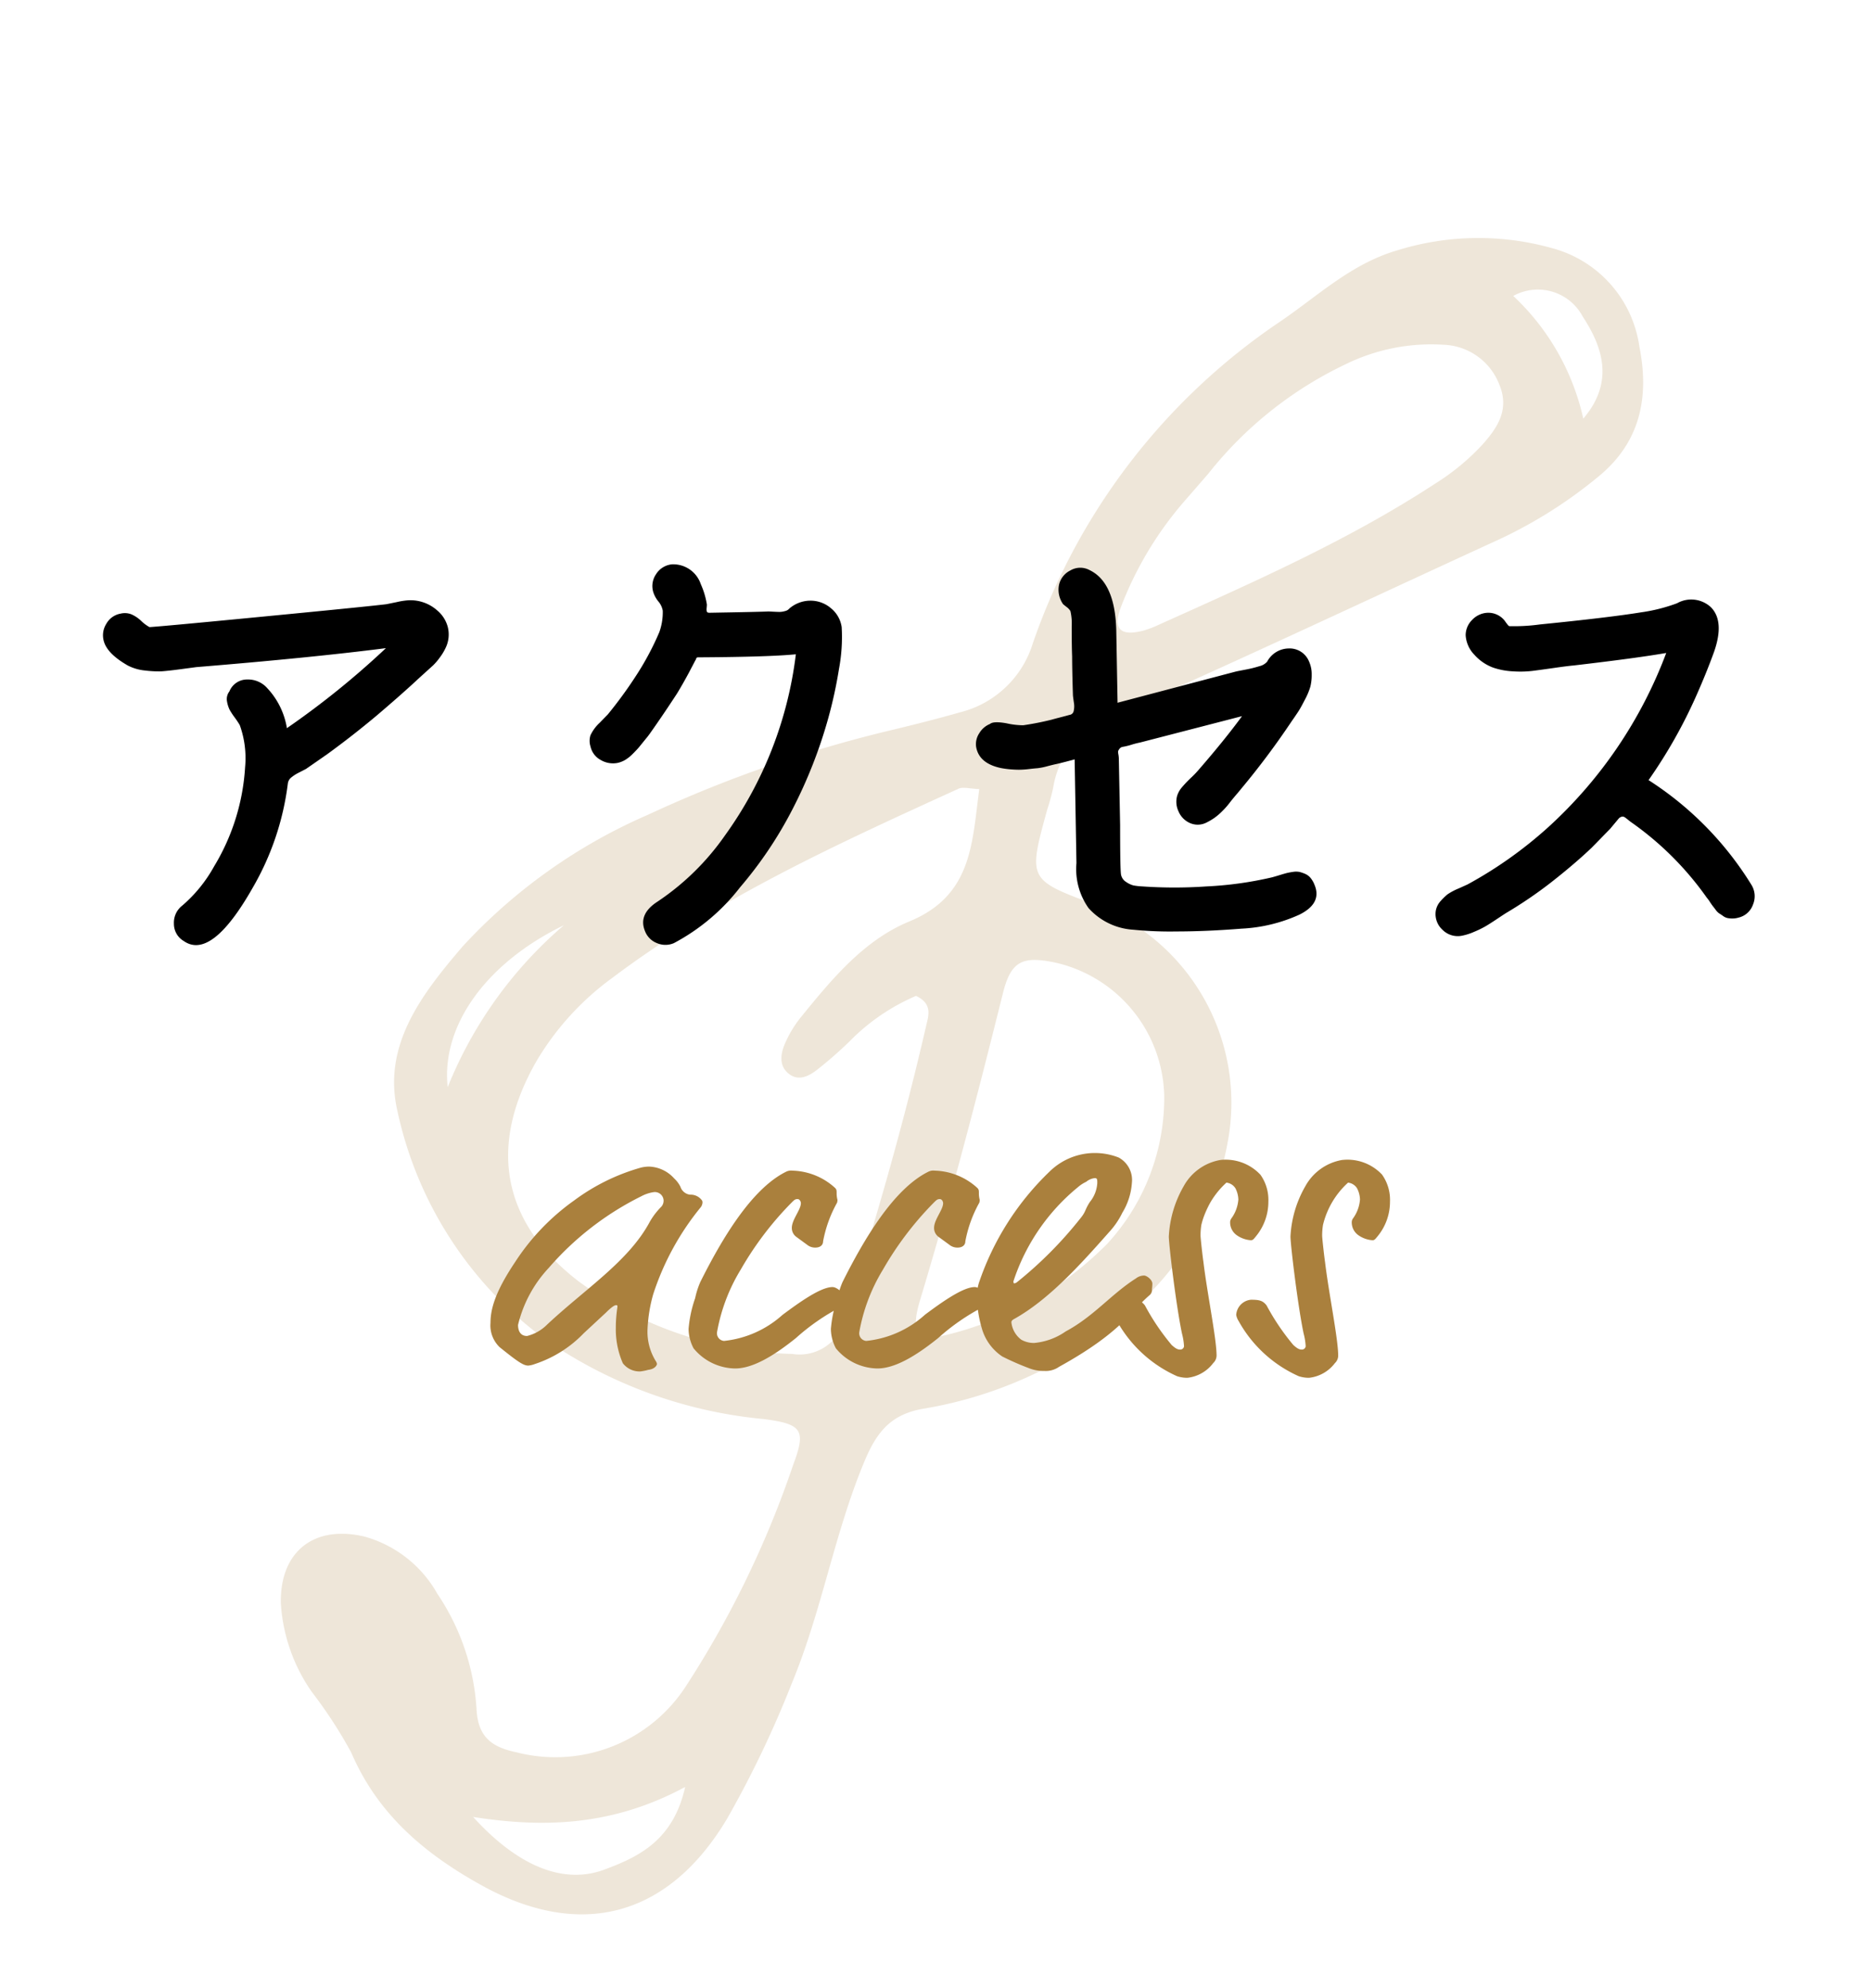 <svg xmlns="http://www.w3.org/2000/svg" width="118.33" height="125.711" viewBox="0 0 118.33 125.711">
  <g id="グループ_188" data-name="グループ 188" transform="translate(-540.835 -5081.645)">
    <path id="パス_31" data-name="パス 31" d="M376.447,418.4a34.714,34.714,0,0,1,3.382-13.958A80.936,80.936,0,0,1,388.08,390.1c.815-1.15,1.624-2.309,2.391-3.492a6.445,6.445,0,0,0,.618-6.317,40.376,40.376,0,0,1-1.553-25.589c.75-2.827,1-5.745,2.65-8.3a17.251,17.251,0,0,1,7.254-6.5,7.535,7.535,0,0,1,8.279,1.049c2.57,1.988,4.044,4.521,3.44,7.955a29.3,29.3,0,0,1-2.123,7.069c-3.638,8.03-7.184,16.1-10.928,24.084-1.044,2.221-1.348,4.189-.041,6.309a13.525,13.525,0,0,1,.611,1.27c1.986,4.134,1.986,4.134,6.269,2.523a13.413,13.413,0,0,1,16.172,5.909c3.22,5.452,3.133,11.187,1.133,17.012a26.545,26.545,0,0,1-4.631,8.271c-1.3,1.581-1.27,3.006-.664,4.865,1.54,4.71,4.175,8.94,5.746,13.628a66.39,66.39,0,0,1,2.542,9.161c1.313,7.167-1.929,11.944-8.976,13.434-4.025.853-7.884.906-11.7-.937a28.986,28.986,0,0,0-4.391-1.255,10.944,10.944,0,0,1-5.146-2.934c-2.209-2.422-1.7-5.145,1.224-6.671a7.629,7.629,0,0,1,5.836-.29,14.623,14.623,0,0,1,6.64,3.861c1.246,1.306,2.331,1.2,3.73.417a9.84,9.84,0,0,0,5.323-10.246,62.384,62.384,0,0,0-4.048-14.933c-.826-2.216-1.251-2.352-3.325-.968a28.983,28.983,0,0,1-13.683,5.251,24.238,24.238,0,0,1-16.574-4.769C376.694,426.453,376.478,422.351,376.447,418.4Zm18.131-28.935c-.486.395-.872.556-1,.836-3.462,7.6-6.942,15.2-8.689,23.43a17.581,17.581,0,0,0-.172,7.017c1.171,6.091,5,9.218,11.189,8.834a23.884,23.884,0,0,0,13.182-5.4,2.934,2.934,0,0,0,.968-3.993c-2.513-5.836-5.194-11.592-8.181-17.2-.306-.575-.594-1.356-1.736-1.028a13.041,13.041,0,0,0-1.284,4.913,26,26,0,0,1-.386,2.786c-.122.556-.362,1.19-1.049,1.284-.851.115-1.3-.513-1.528-1.179a7.2,7.2,0,0,1-.366-2.075c-.1-3.071-.18-6.238,1.208-9.01C398.661,394.83,396.471,392.345,394.578,389.466Zm24.973,16.375a13.634,13.634,0,0,0-3.431-9.422,8.845,8.845,0,0,0-10.648-1.861c-1.9,1.044-2.263,1.77-1.3,3.663,3.042,5.963,6.022,11.954,8.768,18.062.948,2.106,1.65,2.158,2.88.366A21.506,21.506,0,0,0,419.551,405.841Zm-27.124-40.9c0,.7,0,1.409,0,2.115a22.338,22.338,0,0,0,1.394,7.934c.5,1.294,1.167,1.31,1.967.175a5.824,5.824,0,0,0,.512-.924c2.752-5.972,5.569-11.917,7.369-18.275a14.6,14.6,0,0,0,.635-3.807c.021-1.468-.165-2.82-1.686-3.576A3.933,3.933,0,0,0,398.3,349a12.3,12.3,0,0,0-3.847,4.959A24.488,24.488,0,0,0,392.427,364.943Zm20.632,94.583c4.238.5,7.145-.534,8.454-2.935,1.117-2.05,2.07-4.254.427-7.294C420.105,454.149,416.923,457.1,413.059,459.525Zm-5.019-112.8c-.027-2.983-1.964-4.2-4.269-4.849a3.211,3.211,0,0,0-4.163,1.9A15.139,15.139,0,0,1,408.039,346.723ZM380.4,413.2c-2.158,5.055-1.679,9.913,1.172,12.548A26.5,26.5,0,0,1,380.4,413.2Z" transform="translate(560.489 4578.743) rotate(41)" fill="#aa803d" opacity="0.199"/>
    <g id="グループ_20" data-name="グループ 20" transform="translate(0 4300)">
      <path id="パス_287" data-name="パス 287" d="M-30.844-18.7a1.94,1.94,0,0,1-.137,1.313,3.422,3.422,0,0,1-.383.629,3.644,3.644,0,0,1-.41.479q-.164.15-.588.533t-.479.438q-1.066.984-2.516,2.215-1.5,1.258-3.117,2.434l-1.34.93-.424.219a2.582,2.582,0,0,0-.533.342.585.585,0,0,0-.191.369A17.4,17.4,0,0,1-43.2-2.187q-2.6,4.566-4.348,3.336A1.254,1.254,0,0,1-48.166.055a1.363,1.363,0,0,1,.533-1.148,8.969,8.969,0,0,0,2-2.461,13.691,13.691,0,0,0,1.969-6.289A6.172,6.172,0,0,0-44-12.5a5.677,5.677,0,0,0-.328-.492,4.551,4.551,0,0,1-.314-.479,1.94,1.94,0,0,1-.164-.52.79.79,0,0,1,.15-.643,1.2,1.2,0,0,1,1.121-.752,1.622,1.622,0,0,1,1.285.561,4.823,4.823,0,0,1,1.23,2.516,53.307,53.307,0,0,0,6.262-5.059q-4.676.6-12,1.2-.191.027-1.025.137T-49-15.9a7.127,7.127,0,0,1-1-.055,3,3,0,0,1-1.08-.314q-1.34-.766-1.531-1.586a1.356,1.356,0,0,1,.178-1.066,1.283,1.283,0,0,1,.889-.629,1.142,1.142,0,0,1,.684.041,2.127,2.127,0,0,1,.615.41,2.544,2.544,0,0,0,.533.4q.93-.055,9.078-.848,4.785-.465,5.906-.6l.67-.137a4.548,4.548,0,0,1,.7-.109,2.54,2.54,0,0,1,1.832.629A2.043,2.043,0,0,1-30.844-18.7Zm24.91,0A10.945,10.945,0,0,1-6.1-16.078a28.589,28.589,0,0,1-.684,3.145,30.221,30.221,0,0,1-2.27,5.77,25.569,25.569,0,0,1-3.309,4.922,12.949,12.949,0,0,1-4.184,3.527,1.354,1.354,0,0,1-1.066,0A1.321,1.321,0,0,1-18.375.52q-.437-1.066.793-1.859a16.1,16.1,0,0,0,4.266-4.184A24.674,24.674,0,0,0-8.832-16.98q-1.668.164-5.934.191h-.246a.225.225,0,0,0-.068.014.087.087,0,0,0-.055.068.471.471,0,0,1-.068.137q-.055.109-.178.342t-.178.342q-.41.766-.793,1.395-.93,1.422-1.668,2.461a4.924,4.924,0,0,1-.314.41l-.41.506q-.123.15-.383.41a2.533,2.533,0,0,1-.492.4,1.644,1.644,0,0,1-.479.191,1.526,1.526,0,0,1-1.066-.178,1.285,1.285,0,0,1-.656-.861,1.176,1.176,0,0,1,0-.711,2.6,2.6,0,0,1,.588-.793l.506-.52A26.77,26.77,0,0,0-19-15.531a17.81,17.81,0,0,0,1.531-2.844,3.7,3.7,0,0,0,.219-1.367,1.246,1.246,0,0,0-.273-.574,1.809,1.809,0,0,1-.3-.52,1.312,1.312,0,0,1,.137-1.189,1.341,1.341,0,0,1,1.012-.643,1.839,1.839,0,0,1,1.832,1.258,5,5,0,0,1,.383,1.285q0,.055-.014.219a.565.565,0,0,0,.014.232q.027.068.164.068,3.172-.055,3.719-.082.055,0,.314.014t.41.014a1.26,1.26,0,0,0,.342-.055.5.5,0,0,0,.273-.164,2.046,2.046,0,0,1,1.326-.492,1.975,1.975,0,0,1,1.3.479A1.878,1.878,0,0,1-5.934-18.7ZM23.98-2.379q.465,1.148-.957,1.859a10,10,0,0,1-3.664.889Q17.117.547,15.23.547A23.188,23.188,0,0,1,12.523.438,4.144,4.144,0,0,1,9.68-.93a4.271,4.271,0,0,1-.766-2.844L8.8-10.336q-.082.027-.561.15t-.615.15q-.137.027-.561.137a3.927,3.927,0,0,1-.615.123q-.191.014-.547.055a5.47,5.47,0,0,1-.615.041q-.26,0-.574-.027a5.378,5.378,0,0,1-.588-.082q-1.395-.3-1.559-1.367A1.257,1.257,0,0,1,2.775-12a1.4,1.4,0,0,1,.67-.574q.219-.191,1.053-.041a4.885,4.885,0,0,0,1.053.123,18.3,18.3,0,0,0,1.8-.355q.191-.055.561-.15t.561-.15a.307.307,0,0,0,.26-.219,1.33,1.33,0,0,0,.014-.588q-.055-.4-.055-.424Q8.641-16,8.641-16.844q-.027-.656-.027-1.914a3.418,3.418,0,0,0-.082-.957.884.884,0,0,0-.246-.26q-.191-.15-.219-.178a1.591,1.591,0,0,1-.26-1.2,1.34,1.34,0,0,1,.725-.93,1.23,1.23,0,0,1,1.2-.027q1.613.766,1.7,3.773l.082,4.621,7.465-1.969q.109-.027.615-.123a7.462,7.462,0,0,0,.889-.219.927.927,0,0,0,.492-.287,1.563,1.563,0,0,1,1.34-.834,1.324,1.324,0,0,1,1.313.834,1.9,1.9,0,0,1,.164.807,3.075,3.075,0,0,1-.082.766,4.3,4.3,0,0,1-.342.82q-.26.506-.4.725t-.465.684a49.907,49.907,0,0,1-3.172,4.238q-.109.137-.342.41t-.41.506a5.015,5.015,0,0,1-.437.492,3.849,3.849,0,0,1-.492.424,3.9,3.9,0,0,1-.506.3,1.24,1.24,0,0,1-.561.137,1.24,1.24,0,0,1-.561-.137,1.394,1.394,0,0,1-.656-.711,1.421,1.421,0,0,1-.082-.984,1.537,1.537,0,0,1,.314-.547,8.032,8.032,0,0,1,.561-.588,5.639,5.639,0,0,0,.438-.451q1.668-1.914,2.789-3.445L12.934-11.4a5.1,5.1,0,0,0-.533.137,4.312,4.312,0,0,1-.561.137.316.316,0,0,0-.205.123.643.643,0,0,0-.082.137.672.672,0,0,0,.014.219,1.991,1.991,0,0,1,.027.232l.082,4.238q0,2.734.055,3.117a.7.7,0,0,0,.328.479,1.473,1.473,0,0,0,.465.219A4.5,4.5,0,0,0,13.1-2.3a29.4,29.4,0,0,0,4.02,0,23.011,23.011,0,0,0,4.156-.574q.109-.027.424-.123t.465-.137a3.91,3.91,0,0,1,.424-.082,1.159,1.159,0,0,1,.438,0,2.37,2.37,0,0,1,.355.123.924.924,0,0,1,.342.26A1.632,1.632,0,0,1,23.98-2.379ZM51.6-2.406a1.365,1.365,0,0,1,.1,1.258,1.276,1.276,0,0,1-.916.82,1.342,1.342,0,0,1-.369.055A1.616,1.616,0,0,1,50.094-.3a.727.727,0,0,1-.273-.123q-.137-.1-.246-.164a.926.926,0,0,1-.232-.232q-.123-.164-.178-.232t-.191-.273a2.094,2.094,0,0,0-.191-.26,19.658,19.658,0,0,0-4.758-4.758q-.082-.055-.232-.178a2.18,2.18,0,0,0-.219-.164.243.243,0,0,0-.164-.027.385.385,0,0,0-.205.123l-.547.656q-.191.191-.588.6t-.588.6q-1.094,1.039-2.6,2.215A27.157,27.157,0,0,1,36.148-.656q-.055.027-.615.4T34.74.246a6.21,6.21,0,0,1-.684.328,3.557,3.557,0,0,1-.779.246A1.36,1.36,0,0,1,32.061.438a1.341,1.341,0,0,1-.424-1.176,1.221,1.221,0,0,1,.314-.643,3.583,3.583,0,0,1,.438-.424,3.942,3.942,0,0,1,.7-.369q.52-.232.574-.26a26.48,26.48,0,0,0,5.086-3.609,28.336,28.336,0,0,0,7.465-11.02q-1.887.328-5.879.793-.328.027-1.189.15t-1.395.191a6.688,6.688,0,0,1-1.23.027,4.577,4.577,0,0,1-1.244-.232,2.961,2.961,0,0,1-1.2-.82,1.933,1.933,0,0,1-.547-1.23,1.357,1.357,0,0,1,.41-.971,1.421,1.421,0,0,1,.984-.451,1.323,1.323,0,0,1,1.066.492q.246.355.3.355a11.889,11.889,0,0,0,1.941-.109q4.375-.437,6.4-.766a10.71,10.71,0,0,0,2.27-.574,1.826,1.826,0,0,1,2.133.246q.875.875.219,2.789-.492,1.367-1.176,2.9a31.519,31.519,0,0,1-2.98,5.25A20.857,20.857,0,0,1,51.6-2.406Z" transform="translate(600 840)"/>
      <path id="パス_286" data-name="パス 286" d="M-15.132-11.31a1.819,1.819,0,0,0-.39-.52,2.236,2.236,0,0,0-1.586-.754,2.166,2.166,0,0,0-.572.078,12.961,12.961,0,0,0-4.16,2.054,14.352,14.352,0,0,0-3.744,3.9c-1.274,1.9-1.56,2.99-1.56,3.848a1.911,1.911,0,0,0,.572,1.534C-25.35-.182-25.038,0-24.752,0a1.607,1.607,0,0,0,.416-.1,7.572,7.572,0,0,0,3.094-1.95l1.4-1.3c.286-.286.52-.468.624-.468s.1.026.1.13a8.5,8.5,0,0,0-.1,1.3,5.36,5.36,0,0,0,.442,2.236,1.325,1.325,0,0,0,1.118.52,3.344,3.344,0,0,0,.494-.1c.442-.052.546-.312.546-.364a.37.37,0,0,0-.052-.156,3.521,3.521,0,0,1-.546-1.95,9.564,9.564,0,0,1,.364-2.314,16.965,16.965,0,0,1,3.016-5.512.545.545,0,0,0,.1-.286.22.22,0,0,0-.052-.156.878.878,0,0,0-.728-.338A.726.726,0,0,1-15.132-11.31Zm-1.664.338a.556.556,0,0,1,.6.52.585.585,0,0,1-.13.39,4.529,4.529,0,0,0-.754.988C-18.408-6.6-21.138-4.862-23.556-2.6a2.724,2.724,0,0,1-1.274.728c-.468,0-.572-.39-.572-.7a8.008,8.008,0,0,1,1.95-3.614,18.759,18.759,0,0,1,5.85-4.524A2.4,2.4,0,0,1-16.8-10.972ZM-8.684-3.2A6.529,6.529,0,0,1-12.376-1.56a.486.486,0,0,1-.442-.546A11.387,11.387,0,0,1-11.31-6.084,20.563,20.563,0,0,1-8.138-10.27c.208-.208.26-.26.416-.26.13,0,.208.156.208.26,0,.416-.572,1.04-.572,1.56a.689.689,0,0,0,.286.572l.676.494a.8.8,0,0,0,.52.182c.338,0,.494-.182.494-.39A8,8,0,0,1-5.226-10.3a.586.586,0,0,0,.026-.182,1.594,1.594,0,0,1-.052-.39c0-.208,0-.26-.1-.364a4.154,4.154,0,0,0-2.7-1.092.706.706,0,0,0-.416.078c-2.184,1.092-4.056,4.264-5.408,6.968A5.2,5.2,0,0,0-14.2-4.264a7.707,7.707,0,0,0-.416,1.95A2.666,2.666,0,0,0-14.3-1.092,3.456,3.456,0,0,0-11.674.182c1.092,0,2.392-.754,3.848-1.924a13.576,13.576,0,0,1,2.86-1.976.276.276,0,0,0,.208-.312c0-.1.1-.156.1-.26,0-.078-.494-.676-.858-.676C-6.24-4.966-7.54-4.056-8.684-3.2Zm9,0A6.529,6.529,0,0,1-3.38-1.56a.486.486,0,0,1-.442-.546A11.387,11.387,0,0,1-2.314-6.084,20.563,20.563,0,0,1,.858-10.27c.208-.208.26-.26.416-.26.13,0,.208.156.208.26,0,.416-.572,1.04-.572,1.56a.689.689,0,0,0,.286.572l.676.494a.8.8,0,0,0,.52.182c.338,0,.494-.182.494-.39A8,8,0,0,1,3.77-10.3a.586.586,0,0,0,.026-.182,1.594,1.594,0,0,1-.052-.39c0-.208,0-.26-.1-.364a4.154,4.154,0,0,0-2.7-1.092.706.706,0,0,0-.416.078c-2.184,1.092-4.056,4.264-5.408,6.968A5.2,5.2,0,0,0-5.2-4.264a7.707,7.707,0,0,0-.416,1.95A2.666,2.666,0,0,0-5.3-1.092,3.456,3.456,0,0,0-2.678.182c1.092,0,2.392-.754,3.848-1.924A13.576,13.576,0,0,1,4.03-3.718a.276.276,0,0,0,.208-.312c0-.1.1-.156.1-.26,0-.078-.494-.676-.858-.676C2.756-4.966,1.456-4.056.312-3.2ZM8.814.078c3.952-2.184,4.5-3.484,5.746-4.55a.427.427,0,0,0,.13-.364,2.825,2.825,0,0,0,.026-.338c0-.26-.364-.52-.52-.52a.841.841,0,0,0-.52.182c-1.56.988-2.652,2.392-4.446,3.354a4.11,4.11,0,0,1-2,.728,1.62,1.62,0,0,1-.806-.208A1.584,1.584,0,0,1,5.8-2.73c0-.078.026-.13.156-.208,2.21-1.222,4.238-3.484,6.032-5.512a5.068,5.068,0,0,0,.832-1.222,4.17,4.17,0,0,0,.6-1.872,1.62,1.62,0,0,0-.832-1.612A4.116,4.116,0,0,0,11-13.442a4.089,4.089,0,0,0-2.782,1.17A17.49,17.49,0,0,0,3.744-5.226a2.981,2.981,0,0,0-.13.858,7.813,7.813,0,0,0,.312,2,3.179,3.179,0,0,0,1.3,1.794A17.538,17.538,0,0,0,6.89.156a2.5,2.5,0,0,0,.988.182A1.467,1.467,0,0,0,8.814.078Zm1.95-10.426c-.338.52-.234.6-.624,1.066a25.171,25.171,0,0,1-3.978,4A.346.346,0,0,1,5.98-5.2c-.026,0-.052-.026-.052-.13a12.865,12.865,0,0,1,4.082-5.954,2.23,2.23,0,0,1,.52-.338,1.037,1.037,0,0,1,.546-.234c.156,0,.156.1.156.312A2.083,2.083,0,0,1,10.764-10.348Zm10.79-1.716A3,3,0,0,0,19.006-13a3.287,3.287,0,0,0-2.314,1.664,7.07,7.07,0,0,0-.936,3.172c0,.52.468,4.42.832,6.136a3.961,3.961,0,0,1,.13.806.238.238,0,0,1-.26.208c-.13,0-.26-.052-.52-.286a14.53,14.53,0,0,1-1.69-2.5c-.234-.312-.468-.364-.988-.364a1.028,1.028,0,0,0-.936.962,1.1,1.1,0,0,0,.156.39,8.132,8.132,0,0,0,3.8,3.484,2.119,2.119,0,0,0,.65.1,2.369,2.369,0,0,0,1.638-.936.659.659,0,0,0,.208-.468c0-1.066-.6-3.978-.832-5.928-.052-.338-.182-1.508-.182-1.664a4.191,4.191,0,0,1,.052-.676A5.278,5.278,0,0,1,19.4-11.57a.771.771,0,0,1,.572.364,1.655,1.655,0,0,1,.182.7,2.325,2.325,0,0,1-.442,1.2.415.415,0,0,0-.078.208.99.99,0,0,0,.39.832,1.754,1.754,0,0,0,.91.338c.13,0,.156-.026.364-.286a3.431,3.431,0,0,0,.754-2.158A2.75,2.75,0,0,0,21.554-12.064Zm7.7,0A3,3,0,0,0,26.7-13a3.287,3.287,0,0,0-2.314,1.664,7.07,7.07,0,0,0-.936,3.172c0,.52.468,4.42.832,6.136a3.961,3.961,0,0,1,.13.806.238.238,0,0,1-.26.208c-.13,0-.26-.052-.52-.286a14.529,14.529,0,0,1-1.69-2.5c-.234-.312-.468-.364-.988-.364a1.028,1.028,0,0,0-.936.962,1.1,1.1,0,0,0,.156.39,8.132,8.132,0,0,0,3.8,3.484,2.119,2.119,0,0,0,.65.1A2.369,2.369,0,0,0,26.26-.156a.659.659,0,0,0,.208-.468c0-1.066-.6-3.978-.832-5.928-.052-.338-.182-1.508-.182-1.664a4.191,4.191,0,0,1,.052-.676,5.278,5.278,0,0,1,1.586-2.678.771.771,0,0,1,.572.364,1.655,1.655,0,0,1,.182.7,2.325,2.325,0,0,1-.442,1.2.415.415,0,0,0-.078.208.99.99,0,0,0,.39.832,1.754,1.754,0,0,0,.91.338c.13,0,.156-.026.364-.286a3.431,3.431,0,0,0,.754-2.158A2.75,2.75,0,0,0,29.25-12.064Z" transform="translate(599 868)" fill="#aa803d"/>
    </g>
  </g>
</svg>
